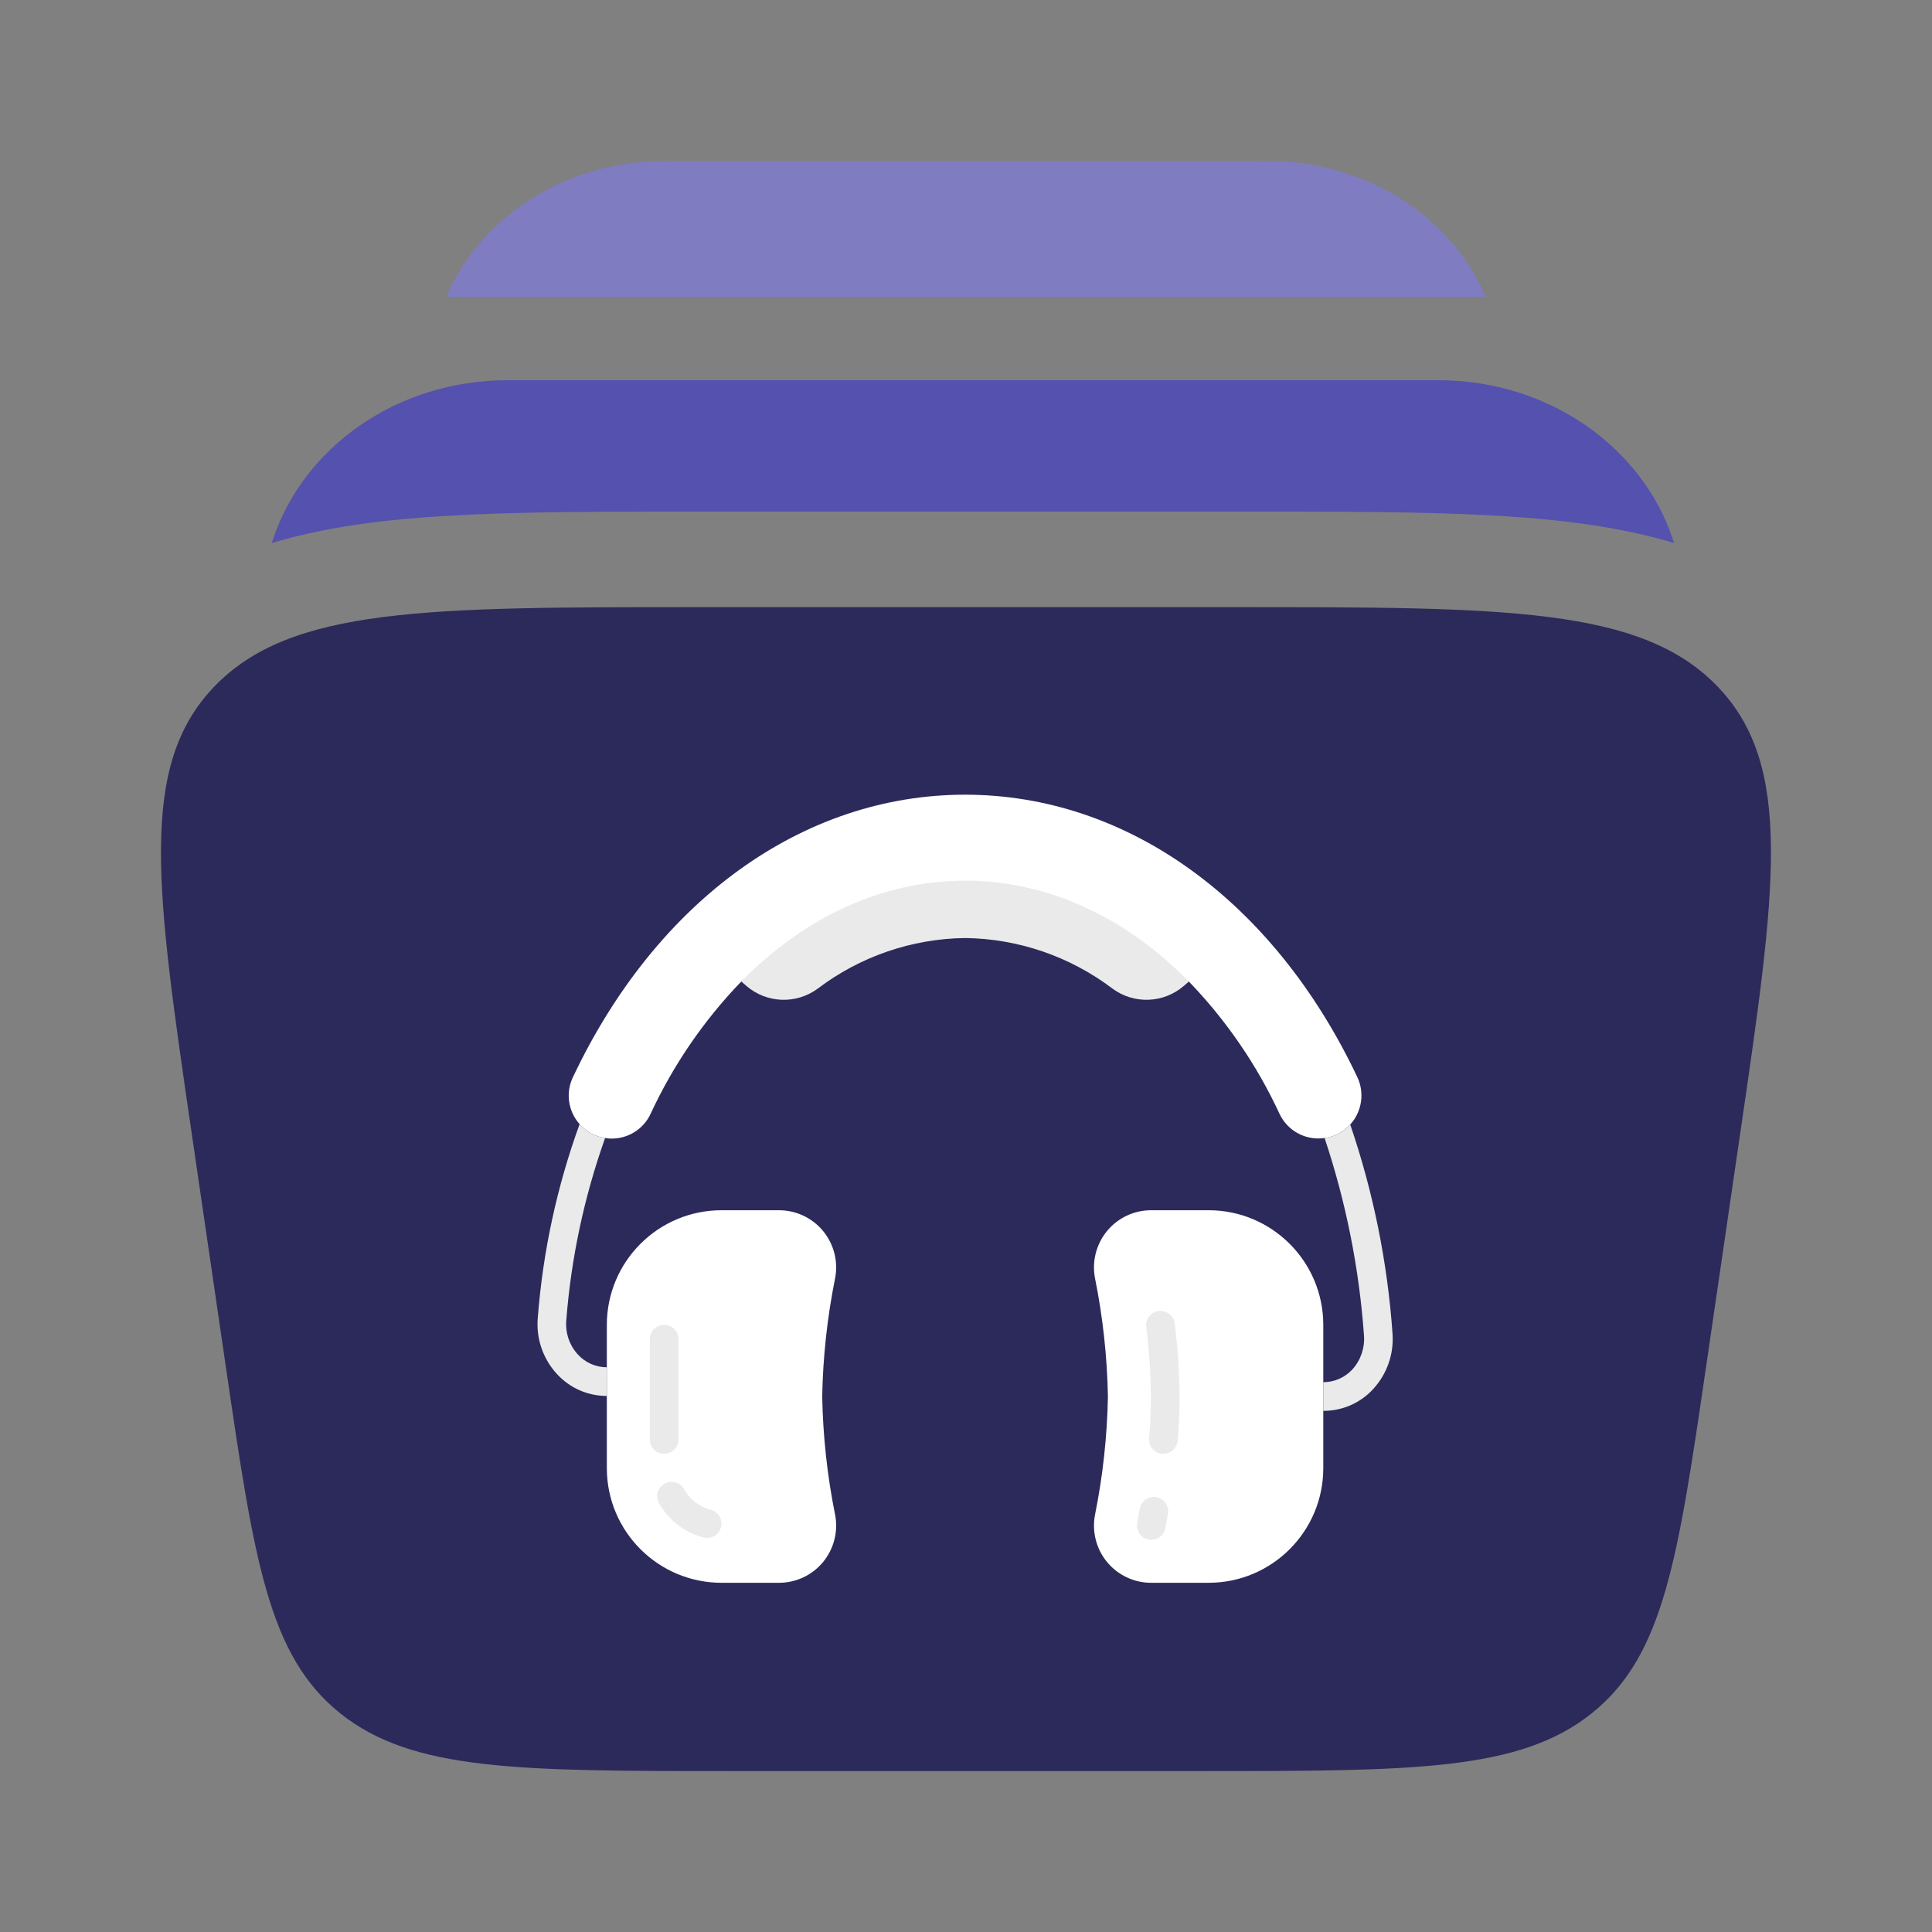 <?xml version="1.0" encoding="UTF-8" standalone="no"?>
<!-- Uploaded to: SVG Repo, www.svgrepo.com, Generator: SVG Repo Mixer Tools -->

<svg
   width="800"
   height="800"
   viewBox="0 0 24 24"
   fill="none"
   version="1.1"
   id="svg4"
   xmlns="http://www.w3.org/2000/svg"
   xmlns:svg="http://www.w3.org/2000/svg">
  <rect x="0" y="0" width="24" height="24" fill="#808080" stroke="none"/>
  <defs
     id="defs4" />
  <path
     d="m 11.25,17 c 0,-0.414 -0.336,-0.75 -0.75,-0.75 -0.414,0 -0.75,0.336 -0.75,0.75 0,0.414 0.336,0.75 0.75,0.75 0.414,0 0.75,-0.336 0.75,-0.75 z"
     fill="#1C274C"
     id="path1"
     style="fill:#2c2a5b;fill-opacity:1" />
  <path
     id="path2"
     style="fill:#2c2a5b;fill-opacity:1"
     d="m 8.672,7.542 c -3.375,0 -5.062,6.9e-6 -6.01,0.987 -0.948,0.987 -0.725,2.511 -0.279,5.561 l 0.423,2.892 c 0.35,2.391 0.525,3.587 1.422,4.303 0.897,0.716 2.22,0.716 4.867,0.716 h 5.809 c 2.647,0 3.97,-1.6e-5 4.867,-0.716 0.897,-0.716 1.072,-1.912 1.422,-4.303 l 0.423,-2.892 c 0.446,-3.049 0.669,-4.574 -0.279,-5.561 -0.948,-0.987 -2.635,-0.987 -6.01,-0.987 z" />
  <path
     opacity="0.4"
     d="m 8.51,2 h 6.98 c 0.232,-6e-5 0.411,-10e-5 0.567,0.015 1.108,0.108 2.015,0.774 2.399,1.672 H 5.544 C 5.928,2.79 6.835,2.124 7.943,2.015 8.099,2 8.277,2 8.51,2 Z"
     fill="#1C274C"
     id="path3"
     style="opacity:1;fill:#7f7cc2;fill-opacity:1" />
  <path
     opacity="0.7"
     d="m 6.31,4.723 c -1.391,0 -2.531,0.84 -2.911,1.954 C 3.391,6.7 3.383,6.723 3.376,6.746 3.774,6.626 4.188,6.547 4.608,6.493 5.688,6.355 7.054,6.355 8.64,6.355 h 6.892 c 1.586,-9e-5 2.951,-1.6e-4 4.032,0.138 0.419,0.054 0.834,0.133 1.232,0.253 C 20.788,6.723 20.781,6.7 20.773,6.676 20.392,5.562 19.252,4.723 17.861,4.723 Z"
     fill="#1C274C"
     id="path4"
     style="opacity:1;fill:#5551ae;fill-opacity:1" />
  <g
     id="g1"
     transform="matrix(0.445,0,0,0.445,-4.122,8.889)">
    <path
       d="m 42.451,7.425 -0.146,0.126 c -0.563,0.481 -1.383,0.513 -1.98,0.076 -1.187,-0.901 -2.631,-1.398 -4.121,-1.417 -1.49,0.019 -2.934,0.516 -4.12,1.417 -0.598,0.437 -1.418,0.406 -1.98,-0.076 l -0.146,-0.126 c 1.47,-1.983 3.778,-3.171 6.247,-3.216 2.469,0.044 4.777,1.232 6.248,3.216 z"
       fill="#1d2436"
       id="Path"
       style="fill:#eaeaea;fill-opacity:1;stroke-width:0.4" />
    <path
       d="m 32.575,22.309 c 0.091,0.469 -0.033,0.954 -0.337,1.322 -0.304,0.368 -0.758,0.58 -1.235,0.578 h -1.596 c -1.768,8.84e-4 -3.203,-1.432 -3.204,-3.2 v -4 c 0.001,-1.768 1.436,-3.201 3.204,-3.2 h 1.596 c 0.478,-0.002 0.931,0.211 1.235,0.578 0.304,0.368 0.428,0.853 0.337,1.322 -0.219,1.087 -0.339,2.191 -0.36,3.3 0.021,1.109 0.141,2.213 0.36,3.3 z"
       fill="#2a344d"
       id="path1-6"
       style="fill:#ffffff;fill-opacity:1;stroke-width:0.4" />
    <path
       d="m 46.203,17.009 v 4 c -0.001,1.768 -1.436,3.201 -3.204,3.2 h -1.596 c -0.478,0.002 -0.931,-0.211 -1.235,-0.578 -0.304,-0.368 -0.428,-0.853 -0.337,-1.322 0.219,-1.087 0.339,-2.191 0.36,-3.3 -0.021,-1.109 -0.141,-2.213 -0.36,-3.3 -0.091,-0.469 0.033,-0.954 0.337,-1.322 0.304,-0.368 0.758,-0.58 1.235,-0.578 h 1.596 c 1.768,-8.8e-4 3.203,1.432 3.204,3.2 z"
       fill="#2a344d"
       id="path2-7"
       style="fill:#ffffff;fill-opacity:1;stroke-width:0.4" />
    <path
       d="m 46.955,11.417 c -0.105,0.115 -0.232,0.209 -0.372,0.276 -0.108,0.052 -0.225,0.086 -0.344,0.1 -0.521,0.077 -1.031,-0.196 -1.256,-0.672 -0.632,-1.365 -1.488,-2.614 -2.532,-3.696 -1.776,-1.808 -3.952,-2.816 -6.248,-2.816 -2.296,0 -4.476,1.008 -6.248,2.816 -1.044,1.082 -1.9,2.331 -2.532,3.696 -0.198,0.422 -0.622,0.69 -1.088,0.688 -0.06,6.33e-4 -0.121,-0.005 -0.18,-0.016 -0.115,-0.016 -0.227,-0.05 -0.332,-0.1 -0.145,-0.068 -0.275,-0.167 -0.38,-0.288 -0.32,-0.358 -0.395,-0.874 -0.188,-1.308 2.336,-4.94 6.428,-7.888 10.948,-7.888 4.52,0 8.612,2.948 10.952,7.888 0.205,0.44 0.126,0.96 -0.2,1.32 z"
       fill="#2a344d"
       id="path3-5"
       style="fill:#ffffff;fill-opacity:1;stroke-width:0.4" />
    <path
       d="m 26.203,18.193 v 0.8 h -0.004 c -0.532,2.04e-4 -1.039,-0.225 -1.396,-0.62 -0.385,-0.422 -0.577,-0.986 -0.528,-1.556 0.142,-1.849 0.535,-3.669 1.168,-5.412 0.105,0.121 0.235,0.22 0.38,0.288 0.105,0.05 0.217,0.084 0.332,0.1 -0.584,1.641 -0.949,3.352 -1.084,5.088 -0.03,0.348 0.086,0.693 0.32,0.952 0.207,0.228 0.5,0.358 0.808,0.36 z"
       fill="#1d2436"
       id="path4-3"
       style="fill:#eaeaea;fill-opacity:1;stroke-width:0.4" />
    <path
       d="m 48.135,17.245 c 0.044,0.569 -0.15,1.131 -0.536,1.552 -0.357,0.392 -0.862,0.614 -1.392,0.612 l -0.004,1.4e-5 v -0.8 c 0.308,-1.91e-4 0.603,-0.129 0.812,-0.356 0.233,-0.258 0.35,-0.601 0.324,-0.948 -0.134,-1.876 -0.504,-3.728 -1.1,-5.512 0.119,-0.014 0.236,-0.048 0.344,-0.1 0.14,-0.067 0.267,-0.161 0.372,-0.276 0.643,1.884 1.04,3.843 1.18,5.828 z"
       fill="#1d2436"
       id="path5"
       style="fill:#eaeaea;fill-opacity:1;stroke-width:0.4" />
    <path
       d="m 27.803,20.609 c -0.221,0 -0.4,-0.179 -0.4,-0.4 v -2.8 c 0,-0.221 0.179,-0.4 0.4,-0.4 0.221,0 0.4,0.179 0.4,0.4 v 2.8 c 0,0.221 -0.179,0.4 -0.4,0.4 z"
       fill="#394769"
       id="path6"
       style="fill:#eaeaea;fill-opacity:1;stroke-width:0.4" />
    <path
       d="m 28.348,22.609 c -0.097,-1.26e-4 -0.191,-0.036 -0.264,-0.1 -0.163,-0.143 -0.302,-0.312 -0.411,-0.5 -0.08,-0.124 -0.086,-0.282 -0.014,-0.412 0.072,-0.129 0.209,-0.209 0.356,-0.206 0.148,0.002 0.282,0.086 0.35,0.218 0.066,0.113 0.149,0.214 0.248,0.3 0.124,0.11 0.168,0.286 0.109,0.441 -0.059,0.155 -0.207,0.258 -0.374,0.259 z"
       fill="#394769"
       id="path7"
       style="fill:#eaeaea;fill-opacity:1;stroke-width:0.4" />
    <path
       d="m 29.003,22.957 c -0.034,3.6e-5 -0.068,-0.004 -0.101,-0.013 -0.303,-0.079 -0.584,-0.228 -0.819,-0.436 -0.111,-0.093 -0.163,-0.24 -0.136,-0.382 0.028,-0.143 0.13,-0.259 0.268,-0.304 0.138,-0.045 0.29,-0.012 0.396,0.086 0.141,0.124 0.31,0.214 0.492,0.261 0.195,0.051 0.322,0.238 0.296,0.438 -0.025,0.2 -0.195,0.349 -0.397,0.349 z"
       fill="#394769"
       id="path8"
       style="fill:#eaeaea;fill-opacity:1;stroke-width:0.4" />
    <path
       d="m 41.74,20.609 c -0.011,0 -0.022,0 -0.033,0 -0.106,-0.009 -0.204,-0.059 -0.273,-0.14 -0.069,-0.081 -0.102,-0.186 -0.094,-0.292 0.034,-0.409 0.05,-0.8 0.05,-1.168 -0.004,-0.652 -0.048,-1.304 -0.131,-1.951 -0.021,-0.216 0.134,-0.408 0.349,-0.435 0.215,-0.027 0.412,0.122 0.445,0.336 0.088,0.679 0.134,1.363 0.138,2.048 0,0.388 -0.018,0.803 -0.053,1.232 -0.017,0.208 -0.19,0.367 -0.398,0.368 z"
       fill="#394769"
       id="path9"
       style="fill:#eaeaea;fill-opacity:1;stroke-width:0.4" />
    <path
       d="m 41.403,23.009 c -0.025,-3.5e-5 -0.051,-0.002 -0.076,-0.007 -0.217,-0.042 -0.359,-0.251 -0.318,-0.468 0.025,-0.134 0.05,-0.265 0.072,-0.395 0.041,-0.215 0.247,-0.358 0.463,-0.319 0.216,0.038 0.36,0.243 0.325,0.459 -0.024,0.134 -0.048,0.269 -0.074,0.405 -0.036,0.188 -0.201,0.325 -0.392,0.325 z"
       fill="#394769"
       id="path10"
       style="fill:#eaeaea;fill-opacity:1;stroke-width:0.4" />
  </g>
</svg>
